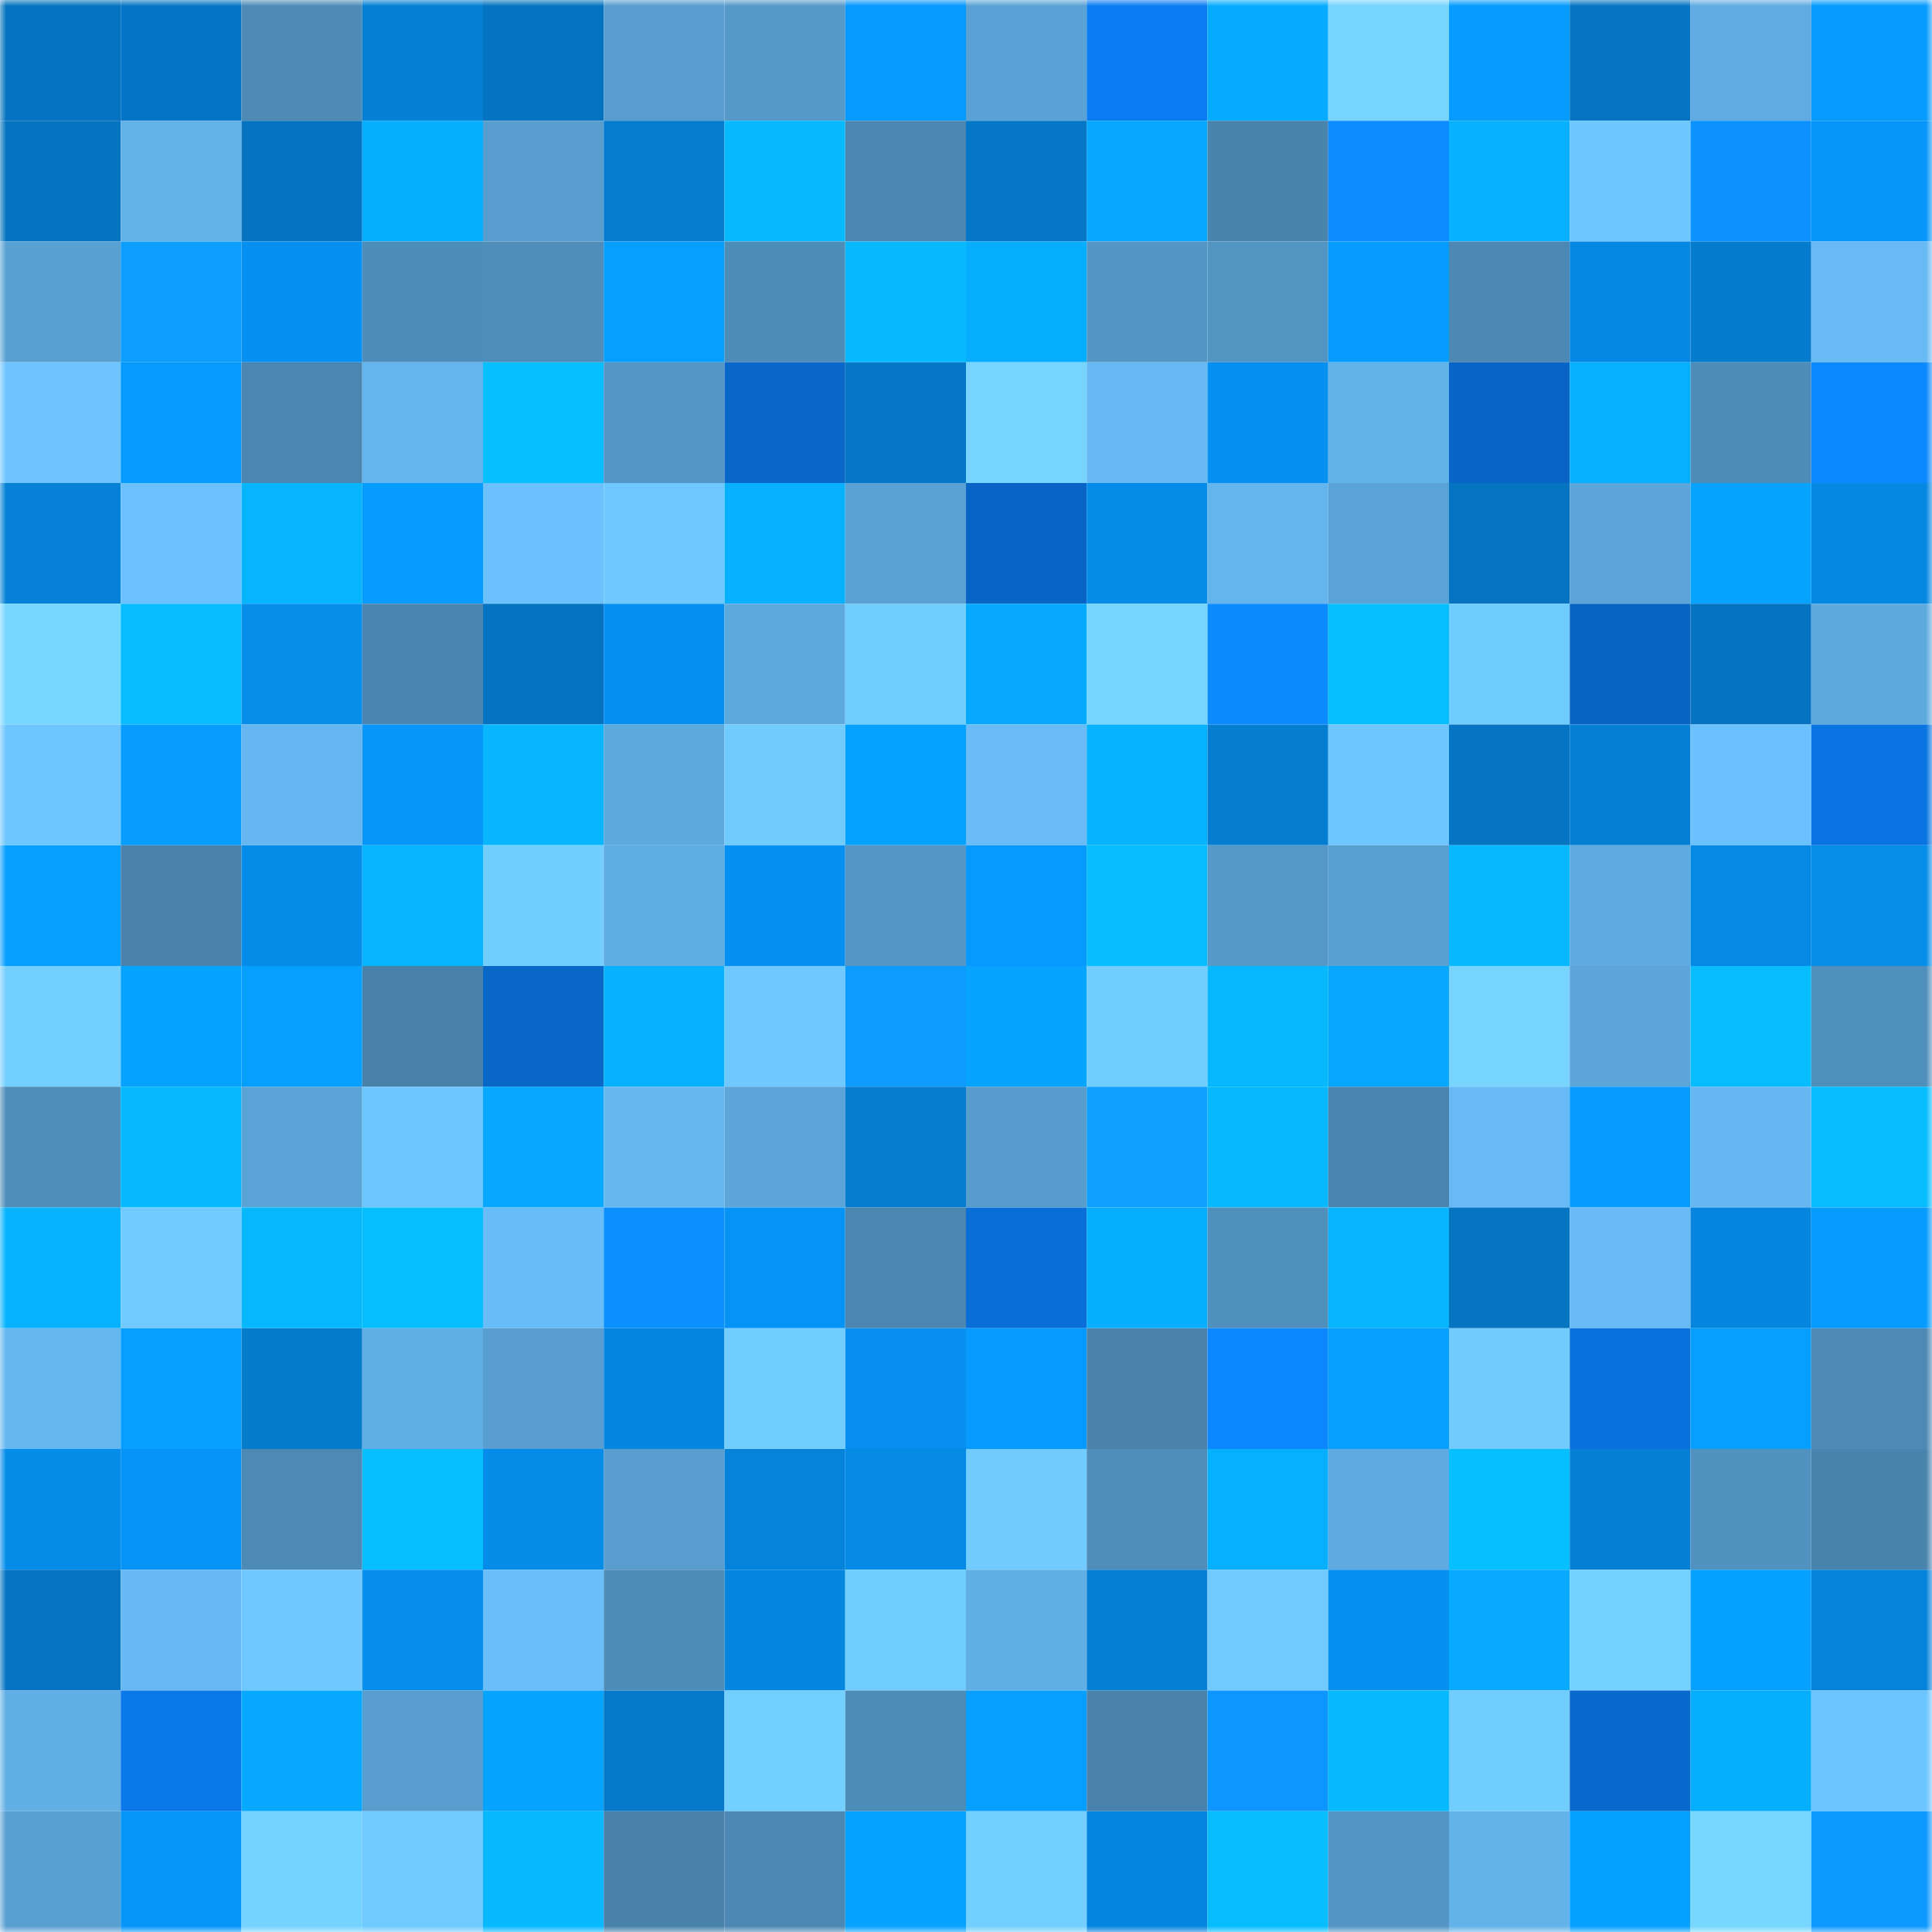 <svg viewBox="0 0 160 160" fill="none" role="img" xmlns="http://www.w3.org/2000/svg" width="240" height="240" name="ens%2Csabre1970.eth"><mask id="1907252015" mask-type="alpha" maskUnits="userSpaceOnUse" x="0" y="0" width="160" height="160"><rect width="160" height="160" fill="#FFFFFF"></rect></mask><g mask="url(#1907252015)"><rect x="0" y="0" width="10" height="10" fill="#0573bf"></rect><rect x="10" y="0" width="10" height="10" fill="#0576c5"></rect><rect x="20" y="0" width="10" height="10" fill="#4d8bb6"></rect><rect x="30" y="0" width="10" height="10" fill="#057fd4"></rect><rect x="40" y="0" width="10" height="10" fill="#0573bf"></rect><rect x="50" y="0" width="10" height="10" fill="#579dce"></rect><rect x="60" y="0" width="10" height="10" fill="#5599c9"></rect><rect x="70" y="0" width="10" height="10" fill="#0699fe"></rect><rect x="80" y="0" width="10" height="10" fill="#5aa2d5"></rect><rect x="90" y="0" width="10" height="10" fill="#0a7cf1"></rect><rect x="100" y="0" width="10" height="10" fill="#07abff"></rect><rect x="110" y="0" width="10" height="10" fill="#76d4ff"></rect><rect x="120" y="0" width="10" height="10" fill="#069cff"></rect><rect x="130" y="0" width="10" height="10" fill="#0575c3"></rect><rect x="140" y="0" width="10" height="10" fill="#60ace2"></rect><rect x="150" y="0" width="10" height="10" fill="#069bff"></rect><rect x="0" y="10" width="10" height="10" fill="#0573bf"></rect><rect x="10" y="10" width="10" height="10" fill="#62b1e9"></rect><rect x="20" y="10" width="10" height="10" fill="#0573bf"></rect><rect x="30" y="10" width="10" height="10" fill="#07adff"></rect><rect x="40" y="10" width="10" height="10" fill="#589fd0"></rect><rect x="50" y="10" width="10" height="10" fill="#057ccf"></rect><rect x="60" y="10" width="10" height="10" fill="#07baff"></rect><rect x="70" y="10" width="10" height="10" fill="#4b86b0"></rect><rect x="80" y="10" width="10" height="10" fill="#0577c6"></rect><rect x="90" y="10" width="10" height="10" fill="#07a6ff"></rect><rect x="100" y="10" width="10" height="10" fill="#4984ad"></rect><rect x="110" y="10" width="10" height="10" fill="#0c8cff"></rect><rect x="120" y="10" width="10" height="10" fill="#07b1ff"></rect><rect x="130" y="10" width="10" height="10" fill="#6ec6ff"></rect><rect x="140" y="10" width="10" height="10" fill="#0c92ff"></rect><rect x="150" y="10" width="10" height="10" fill="#0696fa"></rect><rect x="0" y="20" width="10" height="10" fill="#59a1d3"></rect><rect x="10" y="20" width="10" height="10" fill="#0d9fff"></rect><rect x="20" y="20" width="10" height="10" fill="#0691f2"></rect><rect x="30" y="20" width="10" height="10" fill="#4e8db9"></rect><rect x="40" y="20" width="10" height="10" fill="#4f8eba"></rect><rect x="50" y="20" width="10" height="10" fill="#069eff"></rect><rect x="60" y="20" width="10" height="10" fill="#4e8db8"></rect><rect x="70" y="20" width="10" height="10" fill="#07baff"></rect><rect x="80" y="20" width="10" height="10" fill="#07aeff"></rect><rect x="90" y="20" width="10" height="10" fill="#5396c5"></rect><rect x="100" y="20" width="10" height="10" fill="#5294c2"></rect><rect x="110" y="20" width="10" height="10" fill="#069cff"></rect><rect x="120" y="20" width="10" height="10" fill="#4c88b3"></rect><rect x="130" y="20" width="10" height="10" fill="#0588e3"></rect><rect x="140" y="20" width="10" height="10" fill="#057bce"></rect><rect x="150" y="20" width="10" height="10" fill="#67baf4"></rect><rect x="0" y="30" width="10" height="10" fill="#6dc4ff"></rect><rect x="10" y="30" width="10" height="10" fill="#069aff"></rect><rect x="20" y="30" width="10" height="10" fill="#4a86b0"></rect><rect x="30" y="30" width="10" height="10" fill="#65b6ef"></rect><rect x="40" y="30" width="10" height="10" fill="#07beff"></rect><rect x="50" y="30" width="10" height="10" fill="#5497c7"></rect><rect x="60" y="30" width="10" height="10" fill="#0967c9"></rect><rect x="70" y="30" width="10" height="10" fill="#0577c6"></rect><rect x="80" y="30" width="10" height="10" fill="#76d4ff"></rect><rect x="90" y="30" width="10" height="10" fill="#67b9f3"></rect><rect x="100" y="30" width="10" height="10" fill="#0691f1"></rect><rect x="110" y="30" width="10" height="10" fill="#63b3eb"></rect><rect x="120" y="30" width="10" height="10" fill="#0865c5"></rect><rect x="130" y="30" width="10" height="10" fill="#07afff"></rect><rect x="140" y="30" width="10" height="10" fill="#4e8db8"></rect><rect x="150" y="30" width="10" height="10" fill="#0b89ff"></rect><rect x="0" y="40" width="10" height="10" fill="#0581d7"></rect><rect x="10" y="40" width="10" height="10" fill="#6bc2fe"></rect><rect x="20" y="40" width="10" height="10" fill="#07b4ff"></rect><rect x="30" y="40" width="10" height="10" fill="#069cff"></rect><rect x="40" y="40" width="10" height="10" fill="#6bc1fd"></rect><rect x="50" y="40" width="10" height="10" fill="#6fc8ff"></rect><rect x="60" y="40" width="10" height="10" fill="#07b1ff"></rect><rect x="70" y="40" width="10" height="10" fill="#5aa2d4"></rect><rect x="80" y="40" width="10" height="10" fill="#0965c5"></rect><rect x="90" y="40" width="10" height="10" fill="#058ce9"></rect><rect x="100" y="40" width="10" height="10" fill="#64b4ed"></rect><rect x="110" y="40" width="10" height="10" fill="#5aa3d6"></rect><rect x="120" y="40" width="10" height="10" fill="#0574c1"></rect><rect x="130" y="40" width="10" height="10" fill="#5ca5d9"></rect><rect x="140" y="40" width="10" height="10" fill="#06a4ff"></rect><rect x="150" y="40" width="10" height="10" fill="#0588e2"></rect><rect x="0" y="50" width="10" height="10" fill="#77d7ff"></rect><rect x="10" y="50" width="10" height="10" fill="#07bcff"></rect><rect x="20" y="50" width="10" height="10" fill="#068dea"></rect><rect x="30" y="50" width="10" height="10" fill="#4a85af"></rect><rect x="40" y="50" width="10" height="10" fill="#0573bf"></rect><rect x="50" y="50" width="10" height="10" fill="#0690ef"></rect><rect x="60" y="50" width="10" height="10" fill="#5ea9dd"></rect><rect x="70" y="50" width="10" height="10" fill="#72cdff"></rect><rect x="80" y="50" width="10" height="10" fill="#07a9ff"></rect><rect x="90" y="50" width="10" height="10" fill="#76d5ff"></rect><rect x="100" y="50" width="10" height="10" fill="#0c8bff"></rect><rect x="110" y="50" width="10" height="10" fill="#07beff"></rect><rect x="120" y="50" width="10" height="10" fill="#70cbff"></rect><rect x="130" y="50" width="10" height="10" fill="#0864c3"></rect><rect x="140" y="50" width="10" height="10" fill="#0573bf"></rect><rect x="150" y="50" width="10" height="10" fill="#5eaadf"></rect><rect x="0" y="60" width="10" height="10" fill="#6ec6ff"></rect><rect x="10" y="60" width="10" height="10" fill="#069dff"></rect><rect x="20" y="60" width="10" height="10" fill="#66b7f1"></rect><rect x="30" y="60" width="10" height="10" fill="#0695f8"></rect><rect x="40" y="60" width="10" height="10" fill="#07b6ff"></rect><rect x="50" y="60" width="10" height="10" fill="#5da8dc"></rect><rect x="60" y="60" width="10" height="10" fill="#71cbff"></rect><rect x="70" y="60" width="10" height="10" fill="#06a2ff"></rect><rect x="80" y="60" width="10" height="10" fill="#69bcf7"></rect><rect x="90" y="60" width="10" height="10" fill="#07b2ff"></rect><rect x="100" y="60" width="10" height="10" fill="#057ed1"></rect><rect x="110" y="60" width="10" height="10" fill="#6ec6ff"></rect><rect x="120" y="60" width="10" height="10" fill="#0574c2"></rect><rect x="130" y="60" width="10" height="10" fill="#057fd3"></rect><rect x="140" y="60" width="10" height="10" fill="#6bc1fd"></rect><rect x="150" y="60" width="10" height="10" fill="#0a74e2"></rect><rect x="0" y="70" width="10" height="10" fill="#069fff"></rect><rect x="10" y="70" width="10" height="10" fill="#4983ac"></rect><rect x="20" y="70" width="10" height="10" fill="#058ce9"></rect><rect x="30" y="70" width="10" height="10" fill="#07b4ff"></rect><rect x="40" y="70" width="10" height="10" fill="#72ceff"></rect><rect x="50" y="70" width="10" height="10" fill="#60ade3"></rect><rect x="60" y="70" width="10" height="10" fill="#0691f2"></rect><rect x="70" y="70" width="10" height="10" fill="#5497c6"></rect><rect x="80" y="70" width="10" height="10" fill="#0699fe"></rect><rect x="90" y="70" width="10" height="10" fill="#07bcff"></rect><rect x="100" y="70" width="10" height="10" fill="#5599c9"></rect><rect x="110" y="70" width="10" height="10" fill="#59a0d2"></rect><rect x="120" y="70" width="10" height="10" fill="#07b9ff"></rect><rect x="130" y="70" width="10" height="10" fill="#5faae0"></rect><rect x="140" y="70" width="10" height="10" fill="#0589e5"></rect><rect x="150" y="70" width="10" height="10" fill="#068dea"></rect><rect x="0" y="80" width="10" height="10" fill="#73cfff"></rect><rect x="10" y="80" width="10" height="10" fill="#06a2ff"></rect><rect x="20" y="80" width="10" height="10" fill="#069fff"></rect><rect x="30" y="80" width="10" height="10" fill="#4882ab"></rect><rect x="40" y="80" width="10" height="10" fill="#0967c8"></rect><rect x="50" y="80" width="10" height="10" fill="#07b1ff"></rect><rect x="60" y="80" width="10" height="10" fill="#6fc8ff"></rect><rect x="70" y="80" width="10" height="10" fill="#0d9bff"></rect><rect x="80" y="80" width="10" height="10" fill="#06a4ff"></rect><rect x="90" y="80" width="10" height="10" fill="#71ccff"></rect><rect x="100" y="80" width="10" height="10" fill="#07b8ff"></rect><rect x="110" y="80" width="10" height="10" fill="#07a6ff"></rect><rect x="120" y="80" width="10" height="10" fill="#76d4ff"></rect><rect x="130" y="80" width="10" height="10" fill="#5ca5d9"></rect><rect x="140" y="80" width="10" height="10" fill="#07bdff"></rect><rect x="150" y="80" width="10" height="10" fill="#4f8fbb"></rect><rect x="0" y="90" width="10" height="10" fill="#4f8eba"></rect><rect x="10" y="90" width="10" height="10" fill="#07baff"></rect><rect x="20" y="90" width="10" height="10" fill="#5aa3d6"></rect><rect x="30" y="90" width="10" height="10" fill="#6ec6ff"></rect><rect x="40" y="90" width="10" height="10" fill="#07a8ff"></rect><rect x="50" y="90" width="10" height="10" fill="#66b8f1"></rect><rect x="60" y="90" width="10" height="10" fill="#5ba5d8"></rect><rect x="70" y="90" width="10" height="10" fill="#057cce"></rect><rect x="80" y="90" width="10" height="10" fill="#569ccc"></rect><rect x="90" y="90" width="10" height="10" fill="#0ea1ff"></rect><rect x="100" y="90" width="10" height="10" fill="#07b8ff"></rect><rect x="110" y="90" width="10" height="10" fill="#4a85af"></rect><rect x="120" y="90" width="10" height="10" fill="#67baf5"></rect><rect x="130" y="90" width="10" height="10" fill="#069cff"></rect><rect x="140" y="90" width="10" height="10" fill="#66b7f1"></rect><rect x="150" y="90" width="10" height="10" fill="#07bdff"></rect><rect x="0" y="100" width="10" height="10" fill="#07b3ff"></rect><rect x="10" y="100" width="10" height="10" fill="#70caff"></rect><rect x="20" y="100" width="10" height="10" fill="#07b8ff"></rect><rect x="30" y="100" width="10" height="10" fill="#07beff"></rect><rect x="40" y="100" width="10" height="10" fill="#68bcf7"></rect><rect x="50" y="100" width="10" height="10" fill="#0c8fff"></rect><rect x="60" y="100" width="10" height="10" fill="#0693f6"></rect><rect x="70" y="100" width="10" height="10" fill="#4b86b0"></rect><rect x="80" y="100" width="10" height="10" fill="#096ed7"></rect><rect x="90" y="100" width="10" height="10" fill="#07aeff"></rect><rect x="100" y="100" width="10" height="10" fill="#5090bd"></rect><rect x="110" y="100" width="10" height="10" fill="#07b4ff"></rect><rect x="120" y="100" width="10" height="10" fill="#0574c1"></rect><rect x="130" y="100" width="10" height="10" fill="#68bbf5"></rect><rect x="140" y="100" width="10" height="10" fill="#0585de"></rect><rect x="150" y="100" width="10" height="10" fill="#069bff"></rect><rect x="0" y="110" width="10" height="10" fill="#65b7f0"></rect><rect x="10" y="110" width="10" height="10" fill="#069fff"></rect><rect x="20" y="110" width="10" height="10" fill="#057bcc"></rect><rect x="30" y="110" width="10" height="10" fill="#60aee4"></rect><rect x="40" y="110" width="10" height="10" fill="#589ed0"></rect><rect x="50" y="110" width="10" height="10" fill="#0586df"></rect><rect x="60" y="110" width="10" height="10" fill="#72cdff"></rect><rect x="70" y="110" width="10" height="10" fill="#068fee"></rect><rect x="80" y="110" width="10" height="10" fill="#069aff"></rect><rect x="90" y="110" width="10" height="10" fill="#4983ac"></rect><rect x="100" y="110" width="10" height="10" fill="#0b88ff"></rect><rect x="110" y="110" width="10" height="10" fill="#069fff"></rect><rect x="120" y="110" width="10" height="10" fill="#71cbff"></rect><rect x="130" y="110" width="10" height="10" fill="#0971db"></rect><rect x="140" y="110" width="10" height="10" fill="#069fff"></rect><rect x="150" y="110" width="10" height="10" fill="#4c89b4"></rect><rect x="0" y="120" width="10" height="10" fill="#058ce9"></rect><rect x="10" y="120" width="10" height="10" fill="#0693f5"></rect><rect x="20" y="120" width="10" height="10" fill="#4c89b4"></rect><rect x="30" y="120" width="10" height="10" fill="#07beff"></rect><rect x="40" y="120" width="10" height="10" fill="#058ce9"></rect><rect x="50" y="120" width="10" height="10" fill="#579dce"></rect><rect x="60" y="120" width="10" height="10" fill="#0582d9"></rect><rect x="70" y="120" width="10" height="10" fill="#058ae6"></rect><rect x="80" y="120" width="10" height="10" fill="#71cbff"></rect><rect x="90" y="120" width="10" height="10" fill="#4f8eba"></rect><rect x="100" y="120" width="10" height="10" fill="#07b0ff"></rect><rect x="110" y="120" width="10" height="10" fill="#5fabe1"></rect><rect x="120" y="120" width="10" height="10" fill="#07bfff"></rect><rect x="130" y="120" width="10" height="10" fill="#057fd3"></rect><rect x="140" y="120" width="10" height="10" fill="#5192c0"></rect><rect x="150" y="120" width="10" height="10" fill="#4984ad"></rect><rect x="0" y="130" width="10" height="10" fill="#0575c3"></rect><rect x="10" y="130" width="10" height="10" fill="#67b9f3"></rect><rect x="20" y="130" width="10" height="10" fill="#6fc8ff"></rect><rect x="30" y="130" width="10" height="10" fill="#068eec"></rect><rect x="40" y="130" width="10" height="10" fill="#6abefa"></rect><rect x="50" y="130" width="10" height="10" fill="#4e8db8"></rect><rect x="60" y="130" width="10" height="10" fill="#0587e0"></rect><rect x="70" y="130" width="10" height="10" fill="#72cdff"></rect><rect x="80" y="130" width="10" height="10" fill="#61afe5"></rect><rect x="90" y="130" width="10" height="10" fill="#0580d5"></rect><rect x="100" y="130" width="10" height="10" fill="#70caff"></rect><rect x="110" y="130" width="10" height="10" fill="#0690f0"></rect><rect x="120" y="130" width="10" height="10" fill="#07aaff"></rect><rect x="130" y="130" width="10" height="10" fill="#74d0ff"></rect><rect x="140" y="130" width="10" height="10" fill="#06a1ff"></rect><rect x="150" y="130" width="10" height="10" fill="#0583da"></rect><rect x="0" y="140" width="10" height="10" fill="#61afe5"></rect><rect x="10" y="140" width="10" height="10" fill="#0a78e9"></rect><rect x="20" y="140" width="10" height="10" fill="#07a8ff"></rect><rect x="30" y="140" width="10" height="10" fill="#579ecf"></rect><rect x="40" y="140" width="10" height="10" fill="#06a3ff"></rect><rect x="50" y="140" width="10" height="10" fill="#0578c7"></rect><rect x="60" y="140" width="10" height="10" fill="#73cfff"></rect><rect x="70" y="140" width="10" height="10" fill="#4e8cb8"></rect><rect x="80" y="140" width="10" height="10" fill="#069fff"></rect><rect x="90" y="140" width="10" height="10" fill="#4983ac"></rect><rect x="100" y="140" width="10" height="10" fill="#0d96ff"></rect><rect x="110" y="140" width="10" height="10" fill="#07b9ff"></rect><rect x="120" y="140" width="10" height="10" fill="#72cdff"></rect><rect x="130" y="140" width="10" height="10" fill="#0968cb"></rect><rect x="140" y="140" width="10" height="10" fill="#07aeff"></rect><rect x="150" y="140" width="10" height="10" fill="#6dc5ff"></rect><rect x="0" y="150" width="10" height="10" fill="#59a0d2"></rect><rect x="10" y="150" width="10" height="10" fill="#0696f9"></rect><rect x="20" y="150" width="10" height="10" fill="#75d3ff"></rect><rect x="30" y="150" width="10" height="10" fill="#70c9ff"></rect><rect x="40" y="150" width="10" height="10" fill="#07b8ff"></rect><rect x="50" y="150" width="10" height="10" fill="#4882aa"></rect><rect x="60" y="150" width="10" height="10" fill="#4c88b3"></rect><rect x="70" y="150" width="10" height="10" fill="#06a2ff"></rect><rect x="80" y="150" width="10" height="10" fill="#73cfff"></rect><rect x="90" y="150" width="10" height="10" fill="#0585dd"></rect><rect x="100" y="150" width="10" height="10" fill="#07bdff"></rect><rect x="110" y="150" width="10" height="10" fill="#5395c4"></rect><rect x="120" y="150" width="10" height="10" fill="#63b2e9"></rect><rect x="130" y="150" width="10" height="10" fill="#06a0ff"></rect><rect x="140" y="150" width="10" height="10" fill="#77d7ff"></rect><rect x="150" y="150" width="10" height="10" fill="#0d99ff"></rect></g></svg>